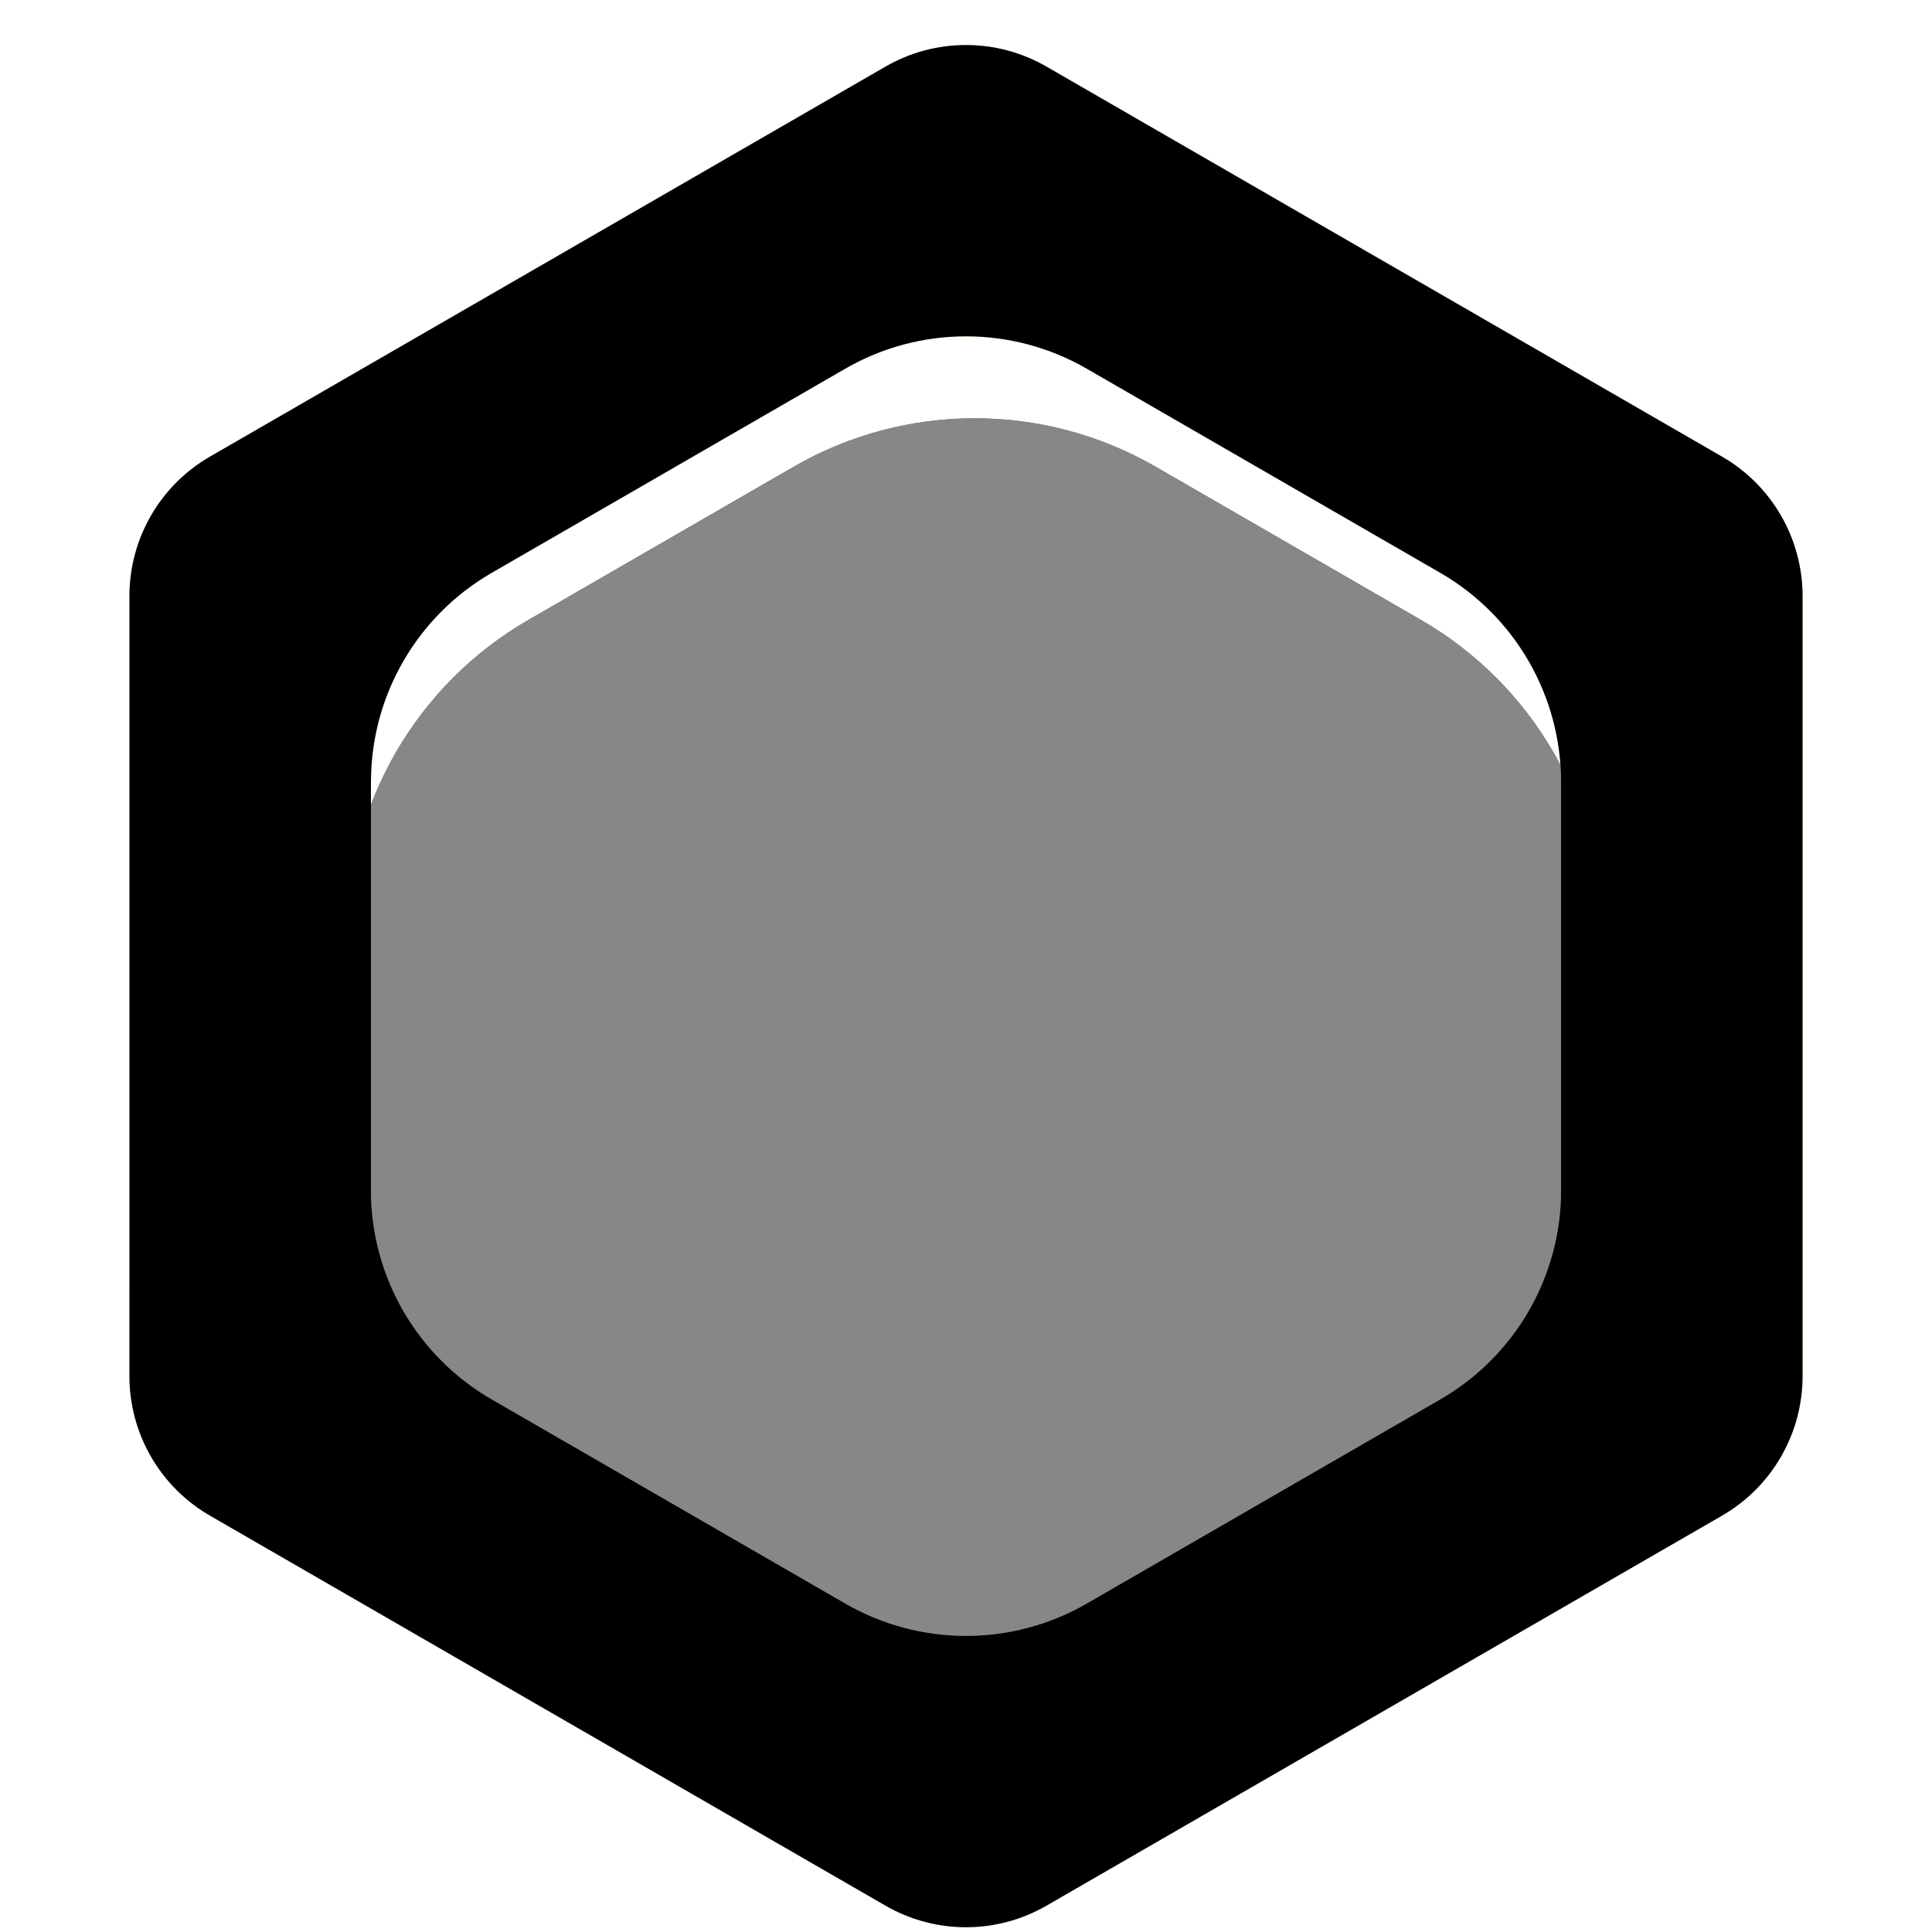 <svg width="48" height="48" viewBox="0 0 48 48" fill="none" xmlns="http://www.w3.org/2000/svg">
<g filter="url(#filter0_d_5252_26111)">
<g filter="url(#filter1_iii_5252_26111)">
<path d="M19.716 8.598C22.5 6.99 25.931 6.99 28.716 8.598L35.304 12.402C38.089 14.01 39.804 16.981 39.804 20.196V27.804C39.804 31.019 38.089 33.99 35.304 35.598L28.716 39.402C25.931 41.01 22.5 41.01 19.716 39.402L13.127 35.598C10.343 33.99 8.627 31.019 8.627 27.804V20.196C8.627 16.981 10.343 14.01 13.127 12.402L19.716 8.598Z" fill="url(#paint0_linear_5252_26111)"/>
<path d="M19.716 8.598C22.5 6.99 25.931 6.99 28.716 8.598L35.304 12.402C38.089 14.01 39.804 16.981 39.804 20.196V27.804C39.804 31.019 38.089 33.99 35.304 35.598L28.716 39.402C25.931 41.01 22.5 41.01 19.716 39.402L13.127 35.598C10.343 33.99 8.627 31.019 8.627 27.804V20.196C8.627 16.981 10.343 14.01 13.127 12.402L19.716 8.598Z" fill="black" style="mix-blend-mode:color"/>
<path d="M19.716 8.598C22.5 6.99 25.931 6.99 28.716 8.598L35.304 12.402C38.089 14.01 39.804 16.981 39.804 20.196V27.804C39.804 31.019 38.089 33.99 35.304 35.598L28.716 39.402C25.931 41.01 22.5 41.01 19.716 39.402L13.127 35.598C10.343 33.99 8.627 31.019 8.627 27.804V20.196C8.627 16.981 10.343 14.01 13.127 12.402L19.716 8.598Z" fill="white" fill-opacity="0.53"/>
</g>
<path d="M42.784 10.845C44.022 11.56 44.784 12.88 44.784 14.309V33.691C44.784 35.12 44.022 36.44 42.784 37.155L26 46.845C24.762 47.56 23.238 47.56 22 46.845L5.216 37.155C3.978 36.44 3.216 35.12 3.216 33.691V14.309C3.216 12.88 3.978 11.56 5.216 10.845L22 1.155C23.238 0.44 24.762 0.44 26 1.155L42.784 10.845ZM12.216 13.732C10.359 14.804 9.216 16.784 9.216 18.928V29.071C9.216 31.215 10.359 33.195 12.216 34.267L21 39.339C22.856 40.411 25.144 40.411 27 39.339L35.784 34.267C37.641 33.195 38.784 31.215 38.784 29.071V18.928C38.784 16.784 37.641 14.804 35.784 13.732L27 8.66C25.144 7.588 22.856 7.588 21 8.66L12.216 13.732Z" fill="url(#paint1_linear_5252_26111)"/>
<path d="M42.784 10.845C44.022 11.56 44.784 12.88 44.784 14.309V33.691C44.784 35.12 44.022 36.44 42.784 37.155L26 46.845C24.762 47.56 23.238 47.56 22 46.845L5.216 37.155C3.978 36.44 3.216 35.12 3.216 33.691V14.309C3.216 12.88 3.978 11.56 5.216 10.845L22 1.155C23.238 0.44 24.762 0.44 26 1.155L42.784 10.845ZM12.216 13.732C10.359 14.804 9.216 16.784 9.216 18.928V29.071C9.216 31.215 10.359 33.195 12.216 34.267L21 39.339C22.856 40.411 25.144 40.411 27 39.339L35.784 34.267C37.641 33.195 38.784 31.215 38.784 29.071V18.928C38.784 16.784 37.641 14.804 35.784 13.732L27 8.66C25.144 7.588 22.856 7.588 21 8.66L12.216 13.732Z" fill="black" style="mix-blend-mode:color"/>
</g>
<defs>
<filter id="filter0_d_5252_26111" x="0" y="0" width="48" height="48" filterUnits="userSpaceOnUse" color-interpolation-filters="sRGB">
<feFlood flood-opacity="0" result="BackgroundImageFix"/>
<feColorMatrix in="SourceAlpha" type="matrix" values="0 0 0 0 0 0 0 0 0 0 0 0 0 0 0 0 0 0 127 0" result="hardAlpha"/>
<feMorphology radius="4" operator="erode" in="SourceAlpha" result="effect1_dropShadow_5252_26111"/>
<feOffset dy="0.5"/>
<feGaussianBlur stdDeviation="0.5"/>
<feComposite in2="hardAlpha" operator="out"/>
<feColorMatrix type="matrix" values="0 0 0 0 0 0 0 0 0 0 0 0 0 0 0 0 0 0 0.6 0"/>
<feBlend mode="normal" in2="BackgroundImageFix" result="effect1_dropShadow_5252_26111"/>
<feBlend mode="normal" in="SourceGraphic" in2="effect1_dropShadow_5252_26111" result="shape"/>
</filter>
<filter id="filter1_iii_5252_26111" x="8.627" y="6.392" width="31.178" height="35.716" filterUnits="userSpaceOnUse" color-interpolation-filters="sRGB">
<feFlood flood-opacity="0" result="BackgroundImageFix"/>
<feBlend mode="normal" in="SourceGraphic" in2="BackgroundImageFix" result="shape"/>
<feColorMatrix in="SourceAlpha" type="matrix" values="0 0 0 0 0 0 0 0 0 0 0 0 0 0 0 0 0 0 127 0" result="hardAlpha"/>
<feOffset dy="1.5"/>
<feGaussianBlur stdDeviation="2.5"/>
<feComposite in2="hardAlpha" operator="arithmetic" k2="-1" k3="1"/>
<feColorMatrix type="matrix" values="0 0 0 0 0 0 0 0 0 0 0 0 0 0 0 0 0 0 0.25 0"/>
<feBlend mode="normal" in2="shape" result="effect1_innerShadow_5252_26111"/>
<feColorMatrix in="SourceAlpha" type="matrix" values="0 0 0 0 0 0 0 0 0 0 0 0 0 0 0 0 0 0 127 0" result="hardAlpha"/>
<feOffset dy="2"/>
<feGaussianBlur stdDeviation="0.5"/>
<feComposite in2="hardAlpha" operator="arithmetic" k2="-1" k3="1"/>
<feColorMatrix type="matrix" values="0 0 0 0 0 0 0 0 0 0 0 0 0 0 0 0 0 0 0.36 0"/>
<feBlend mode="normal" in2="effect1_innerShadow_5252_26111" result="effect2_innerShadow_5252_26111"/>
<feColorMatrix in="SourceAlpha" type="matrix" values="0 0 0 0 0 0 0 0 0 0 0 0 0 0 0 0 0 0 127 0" result="hardAlpha"/>
<feOffset dy="-1"/>
<feGaussianBlur stdDeviation="0.5"/>
<feComposite in2="hardAlpha" operator="arithmetic" k2="-1" k3="1"/>
<feColorMatrix type="matrix" values="0 0 0 0 1 0 0 0 0 1 0 0 0 0 1 0 0 0 0.76 0"/>
<feBlend mode="normal" in2="effect2_innerShadow_5252_26111" result="effect3_innerShadow_5252_26111"/>
</filter>
<linearGradient id="paint0_linear_5252_26111" x1="24.216" y1="6" x2="24.216" y2="42" gradientUnits="userSpaceOnUse">
<stop stop-color="#FADF78"/>
<stop offset="1" stop-color="#FBBE4B"/>
</linearGradient>
<linearGradient id="paint1_linear_5252_26111" x1="24" y1="0" x2="24" y2="48" gradientUnits="userSpaceOnUse">
<stop stop-color="#FADF78"/>
<stop offset="1" stop-color="#FBBE4B"/>
</linearGradient>
</defs>
</svg>

